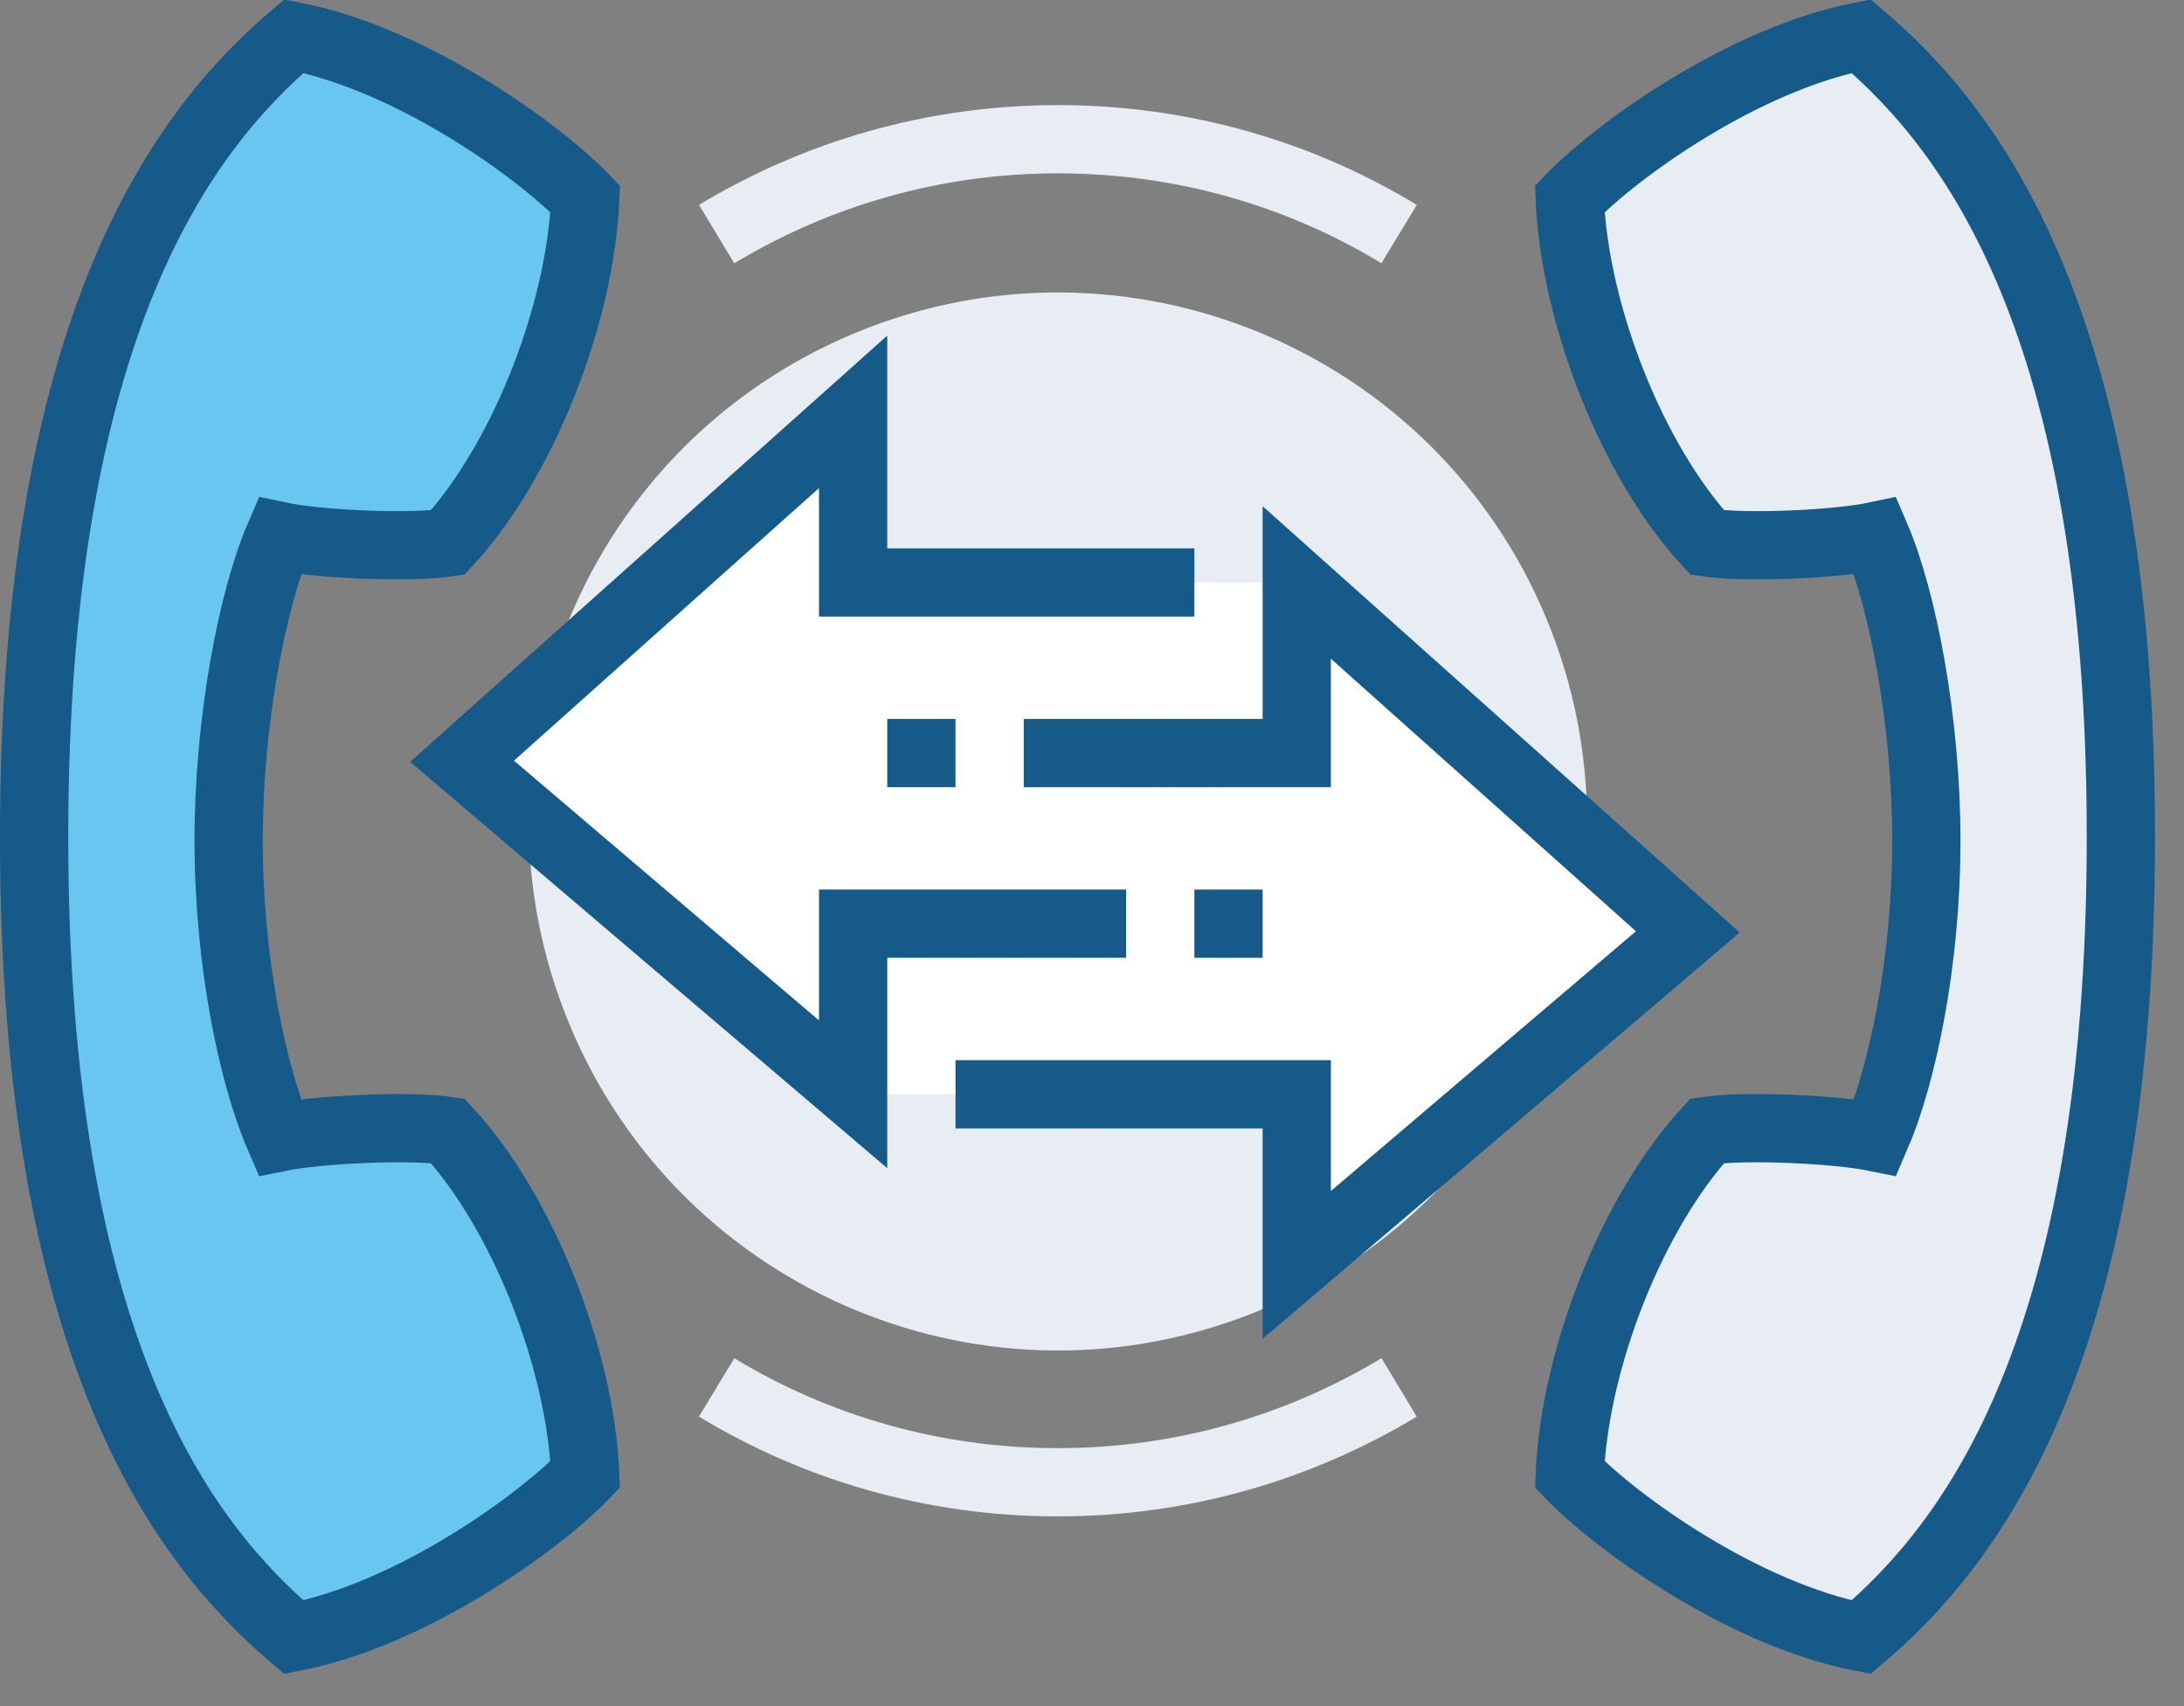<svg width="64" height="50" viewBox="0 0 64 50" fill="none" xmlns="http://www.w3.org/2000/svg">
<rect x="0" y="0" width="64" height="50" fill="#808080" stroke="none"/>
<g clip-path="url(#clip0_1252_583)">
<path d="M36.933 38.395C44.842 35.119 48.597 26.052 45.322 18.143C42.046 10.234 32.979 6.479 25.07 9.754C17.161 13.03 13.405 22.097 16.681 30.006C19.957 37.915 29.024 41.671 36.933 38.395Z" fill="#E7EDF2"/>
<path d="M62.15 24.53C62.15 39.58 57.76 45.25 54.54 47.98C51.09 47.31 47.36 44.63 46 43.21C46.15 39.78 47.85 35.5 50.03 33.14C51.17 32.97 53.83 33.1 54.96 33.33C55.75 31.51 56.45 28.17 56.45 24.64C56.45 21.11 55.75 17.54 54.96 15.71C53.83 15.95 51.17 16.07 50.03 15.9C47.85 13.54 46.15 9.26 46 5.83C47.36 4.41 51.09 1.73 54.54 1.06C57.76 3.79 62.15 9.46 62.15 24.51V24.53Z" fill="#E7EDF2" stroke="#155A88" stroke-width="2" stroke-miterlimit="10"/>
<path d="M1 24.53C1 39.58 5.39 45.25 8.61 47.98C12.06 47.31 15.79 44.63 17.15 43.21C17 39.78 15.3 35.5 13.12 33.14C11.98 32.97 9.32 33.1 8.19 33.33C7.4 31.51 6.7 28.17 6.7 24.64C6.7 21.11 7.4 17.54 8.19 15.71C9.32 15.95 11.98 16.07 13.12 15.9C15.3 13.54 17 9.26 17.15 5.83C15.79 4.41 12.06 1.73 8.61 1.06C5.39 3.8 1 9.48 1 24.53Z" fill="#68C6F0" stroke="#155A88" stroke-width="2" stroke-miterlimit="10"/>
<path d="M49.46 27.31L38 17.07H25V12.07L13.54 22.31L25 32.07H38V37.07L49.46 27.31Z" fill="white"/>
<path d="M28 32.07H38V37.07L49.46 27.31L38 17.07V22.07H30" stroke="#155A88" stroke-width="2" stroke-miterlimit="10"/>
<path d="M33 27.07H25V32.07L13.54 22.31L25 12.07V17.07H35" stroke="#155A88" stroke-width="2" stroke-miterlimit="10"/>
<path d="M35 27.07H37" stroke="#155A88" stroke-width="2" stroke-miterlimit="10"/>
<path d="M28 22.07H26" stroke="#155A88" stroke-width="2" stroke-miterlimit="10"/>
<path d="M21 40.66C23.92 42.43 27.34 43.44 31 43.44C34.66 43.44 38.08 42.42 41 40.66" stroke="#E7EDF2" stroke-width="2" stroke-miterlimit="10"/>
<path d="M41 6.86C38.08 5.09 34.66 4.08 31 4.08C27.34 4.08 23.92 5.1 21 6.86" stroke="#E7EDF2" stroke-width="2" stroke-miterlimit="10"/>
</g>
<defs>
<clipPath id="clip0_1252_583">
<rect width="63.15" height="49.05" fill="white"/>
</clipPath>
</defs>
</svg>
